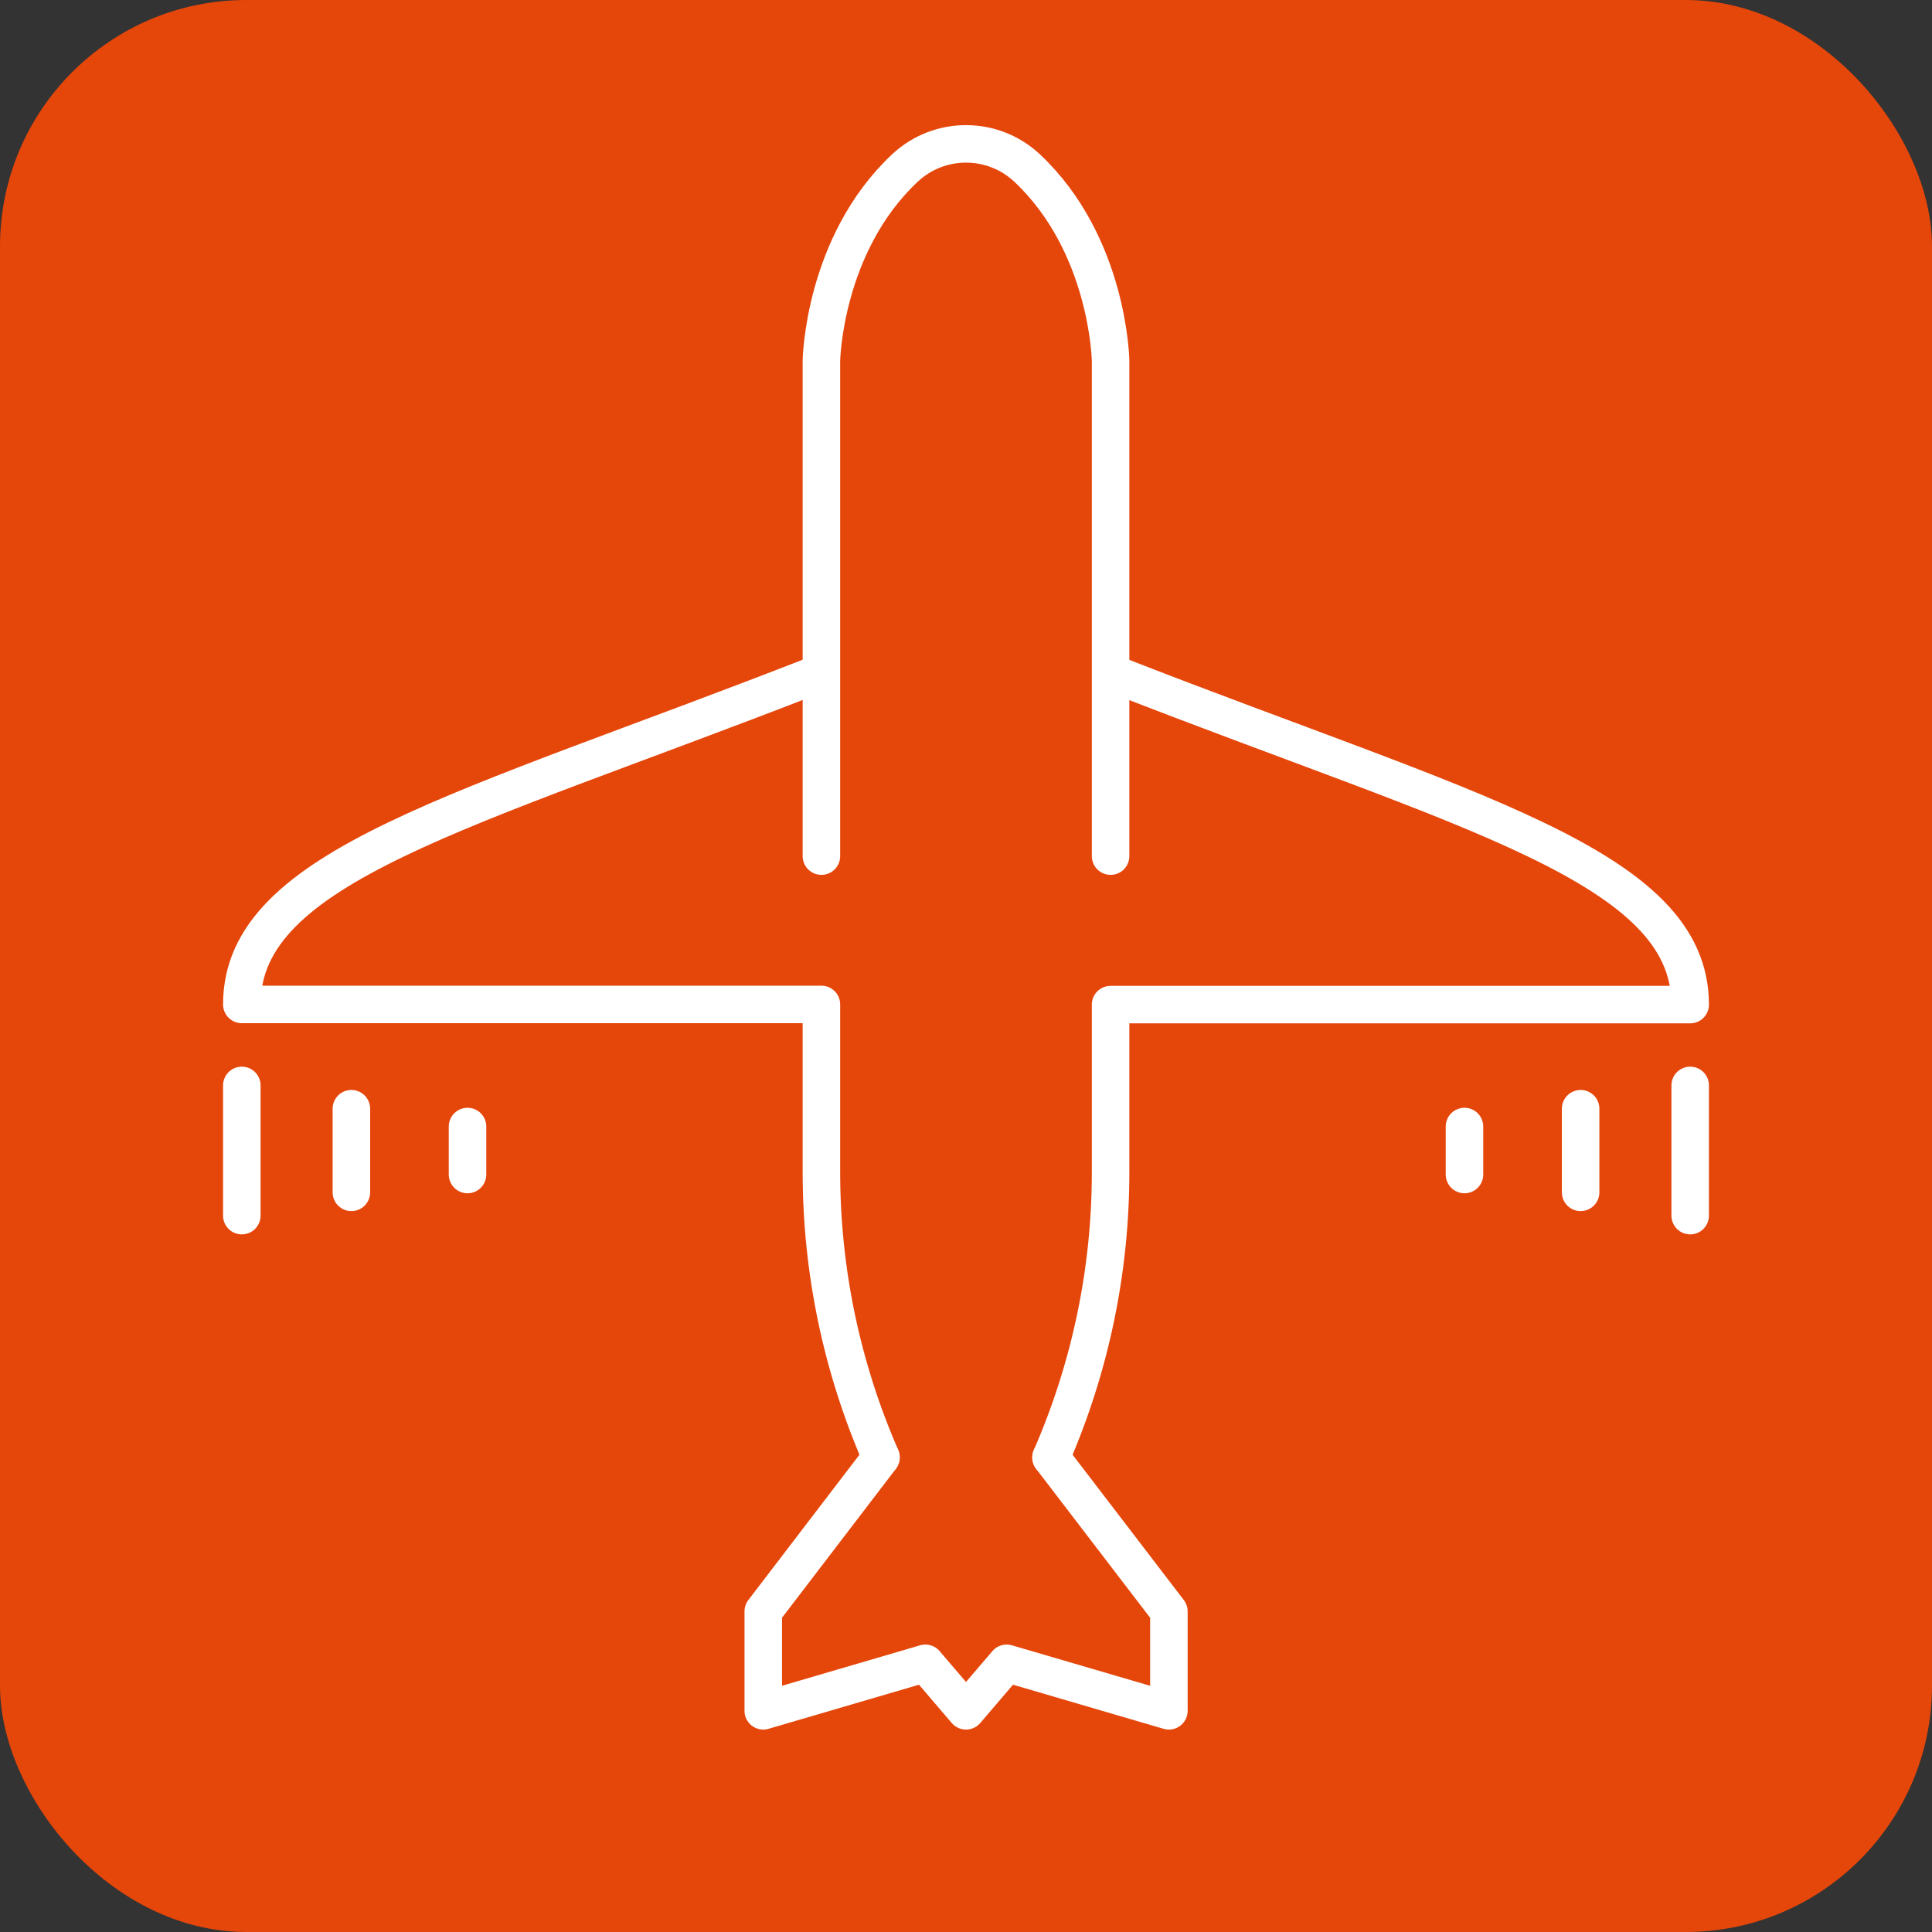 <?xml version="1.0" encoding="UTF-8"?><svg id="_レイヤー_2" xmlns="http://www.w3.org/2000/svg" viewBox="0 0 123.6 123.6"><rect x="0" y="0" width="123.6" height="123.6" fill="#333333" stroke="none"/><defs><style>.cls-1{fill:#e5460a;}.cls-2{fill:none;stroke:#fff;stroke-linecap:round;stroke-linejoin:round;stroke-width:2.4px;}</style></defs><g id="_レイヤー_1-2"><rect class="cls-1" x="0" width="123.6" height="123.6" rx="15.76" ry="15.76"/><path class="cls-2" d="m52.08,43.21c-22.47,8.78-36.61,12.17-36.61,21.05h37.08v10.73c0,6.28,1.3,12.49,3.81,18.24h0"/><polyline class="cls-2" points="56.36 93.24 48.83 103.09 48.83 109.45 59.2 106.41 61.8 109.45 61.8 109.45 64.4 106.41 74.78 109.45 74.78 103.09 67.24 93.24"/><path class="cls-2" d="m71.05,54.77v-31.7s-.12-7.42-5.34-12.32c-2.2-2.06-5.62-2.06-7.82,0-5.22,4.9-5.34,12.32-5.34,12.32v31.7"/><path class="cls-2" d="m67.24,93.24h0c2.51-5.75,3.81-11.96,3.81-18.24v-10.73h37.08c0-8.88-14.14-12.27-36.61-21.05"/><line class="cls-2" x1="108.13" y1="69.44" x2="108.13" y2="77.77"/><line class="cls-2" x1="101.12" y1="70.93" x2="101.12" y2="76.28"/><line class="cls-2" x1="93.69" y1="72.07" x2="93.69" y2="75.14"/><line class="cls-2" x1="15.47" y1="69.44" x2="15.47" y2="77.77"/><line class="cls-2" x1="22.48" y1="70.93" x2="22.48" y2="76.28"/><line class="cls-2" x1="29.91" y1="72.07" x2="29.91" y2="75.14"/></g></svg>